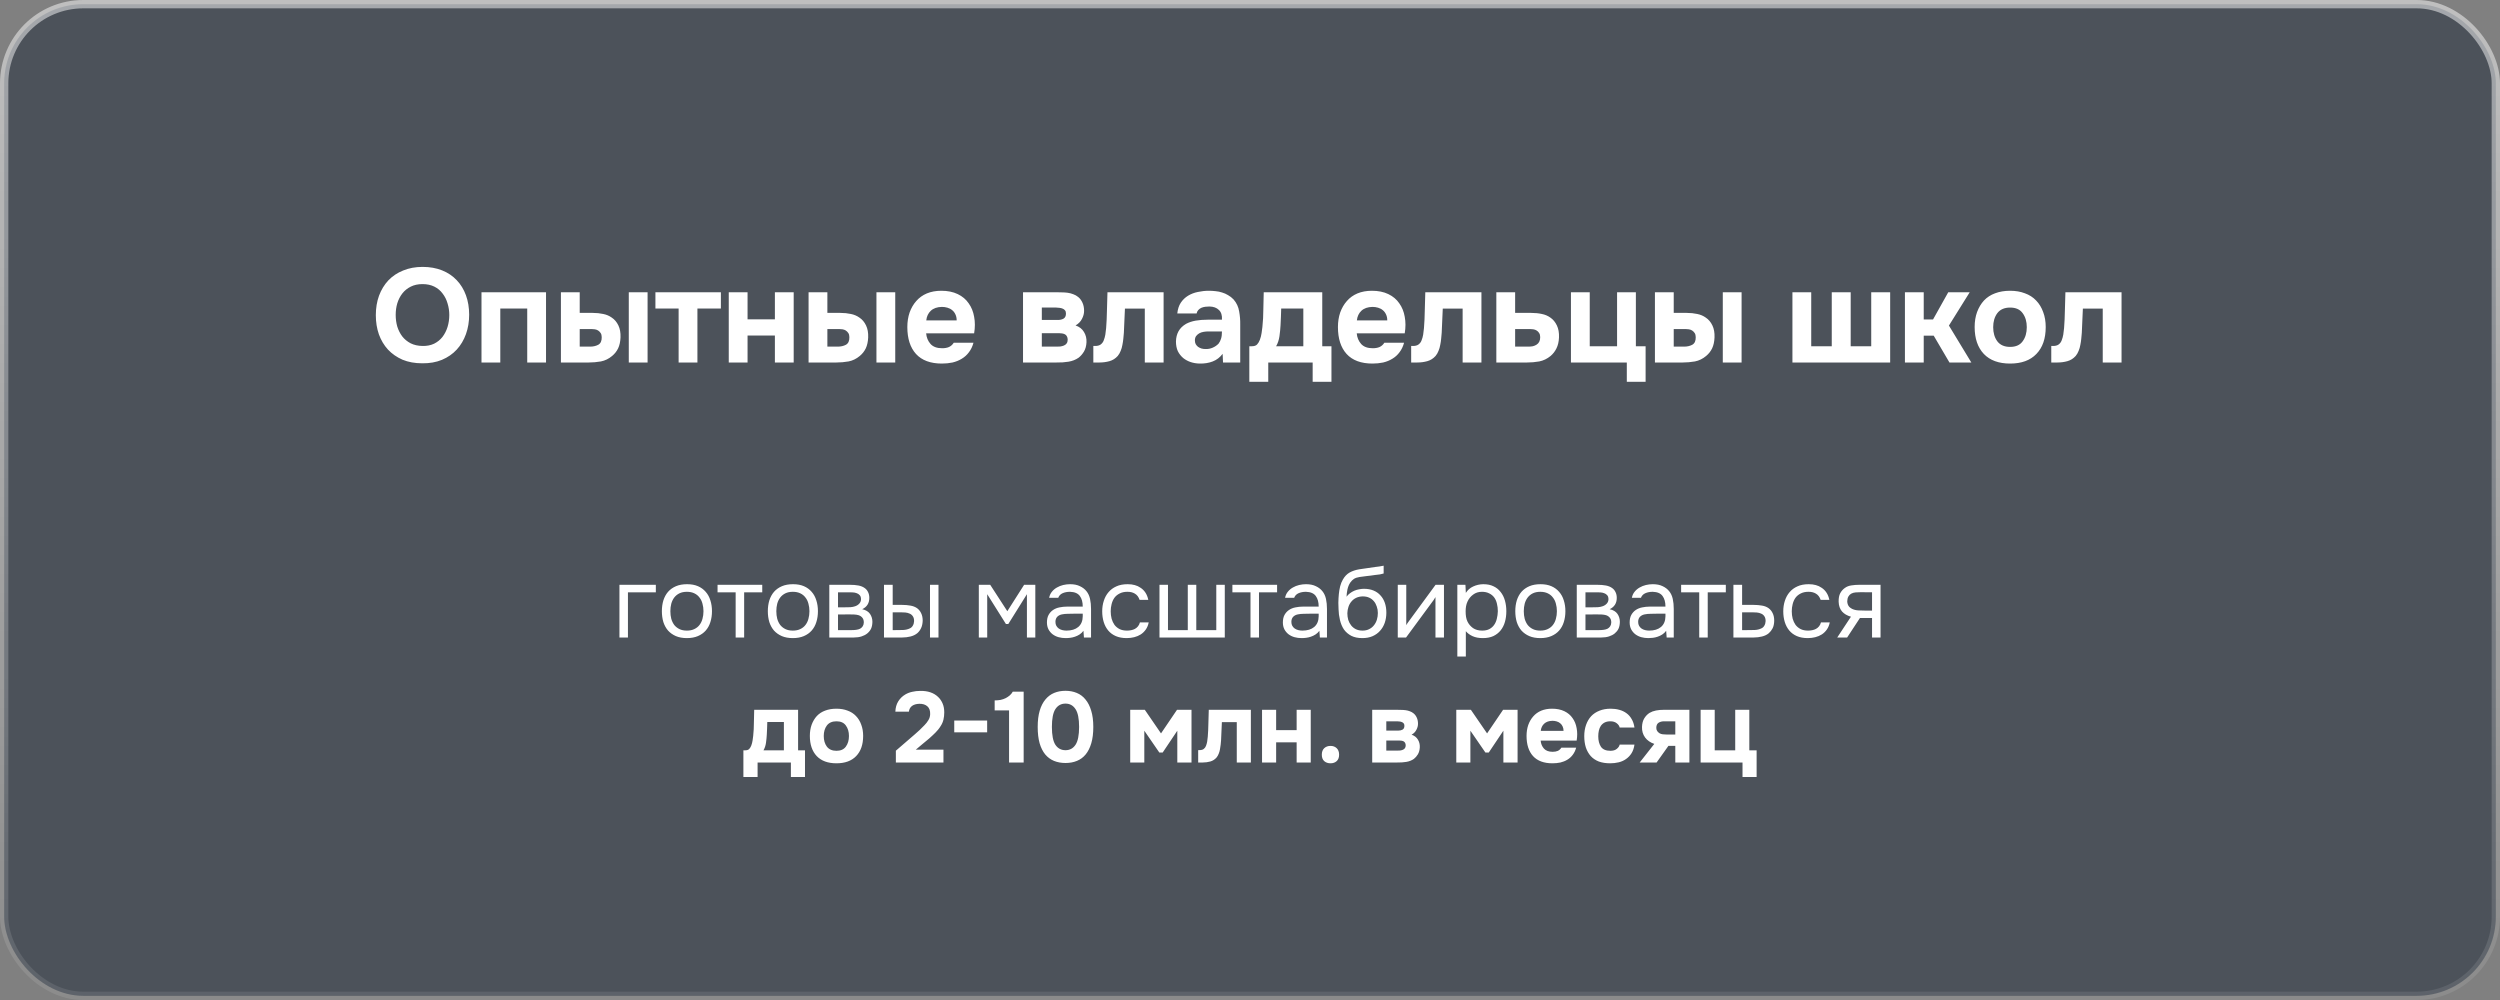 <?xml version="1.0" encoding="UTF-8"?> <svg xmlns="http://www.w3.org/2000/svg" width="300" height="120" viewBox="0 0 300 120" fill="none"><rect x="0" y="0" width="300" height="120" fill="#808080" stroke="none"/><g data-figma-bg-blur-radius="20"><rect x="0.5" y="0.5" width="299" height="119" rx="9.5" fill="#071326" fill-opacity="0.42"></rect><rect x="0.5" y="0.5" width="299" height="119" rx="9.5" stroke="url(#paint0_linear_11_295)"></rect><path d="M50.715 32.028C51.579 32.028 52.358 32.167 53.051 32.444C53.745 32.721 54.331 33.116 54.811 33.628C55.291 34.129 55.659 34.732 55.915 35.436C56.171 36.14 56.299 36.919 56.299 37.772C56.299 38.604 56.171 39.377 55.915 40.092C55.659 40.807 55.291 41.425 54.811 41.948C54.331 42.471 53.739 42.881 53.035 43.18C52.342 43.468 51.553 43.607 50.667 43.596C49.782 43.596 48.993 43.452 48.299 43.164C47.617 42.865 47.035 42.46 46.555 41.948C46.086 41.436 45.723 40.828 45.467 40.124C45.222 39.42 45.099 38.652 45.099 37.82C45.099 36.967 45.227 36.188 45.483 35.484C45.75 34.769 46.123 34.156 46.603 33.644C47.094 33.132 47.686 32.737 48.379 32.46C49.073 32.172 49.851 32.028 50.715 32.028ZM47.483 37.788C47.483 38.279 47.547 38.748 47.675 39.196C47.814 39.633 48.011 40.023 48.267 40.364C48.534 40.705 48.87 40.983 49.275 41.196C49.681 41.399 50.155 41.505 50.699 41.516C51.222 41.527 51.686 41.436 52.091 41.244C52.497 41.041 52.833 40.769 53.099 40.428C53.366 40.076 53.569 39.676 53.707 39.228C53.846 38.769 53.915 38.295 53.915 37.804C53.915 37.324 53.846 36.86 53.707 36.412C53.579 35.964 53.382 35.569 53.115 35.228C52.859 34.876 52.529 34.599 52.123 34.396C51.718 34.193 51.243 34.092 50.699 34.092C50.166 34.092 49.697 34.193 49.291 34.396C48.886 34.599 48.55 34.871 48.283 35.212C48.017 35.553 47.814 35.948 47.675 36.396C47.547 36.833 47.483 37.297 47.483 37.788ZM65.523 35.068V43.5H63.267V37.02H60.035V43.5H57.779V35.068H65.523ZM69.566 35.068V37.548H71.118C71.577 37.548 71.998 37.591 72.382 37.676C72.766 37.751 73.107 37.895 73.406 38.108C73.747 38.332 74.014 38.647 74.206 39.052C74.398 39.447 74.483 39.927 74.462 40.492C74.441 41.004 74.345 41.441 74.174 41.804C74.003 42.156 73.763 42.46 73.454 42.716C73.049 43.057 72.601 43.276 72.11 43.372C71.619 43.457 71.134 43.5 70.654 43.5H67.31V35.068H69.566ZM77.71 43.5H75.454V35.068H77.71V43.5ZM70.798 41.596C71.182 41.596 71.513 41.521 71.79 41.372C72.078 41.212 72.217 40.908 72.206 40.46C72.206 40.257 72.163 40.092 72.078 39.964C71.993 39.836 71.891 39.735 71.774 39.66C71.657 39.585 71.523 39.537 71.374 39.516C71.235 39.495 71.097 39.484 70.958 39.484H69.566V41.596H70.798ZM78.65 37.02V35.068H86.506V37.02H83.69V43.5H81.434V37.02H78.65ZM89.707 38.316H92.987V35.068H95.243V43.5H92.987V40.268H89.707V43.5H87.451V35.068H89.707V38.316ZM99.285 35.068V37.548H100.837C101.295 37.548 101.717 37.591 102.101 37.676C102.485 37.751 102.826 37.895 103.125 38.108C103.466 38.332 103.733 38.647 103.925 39.052C104.117 39.447 104.202 39.927 104.181 40.492C104.159 41.004 104.063 41.441 103.893 41.804C103.722 42.156 103.482 42.46 103.173 42.716C102.767 43.057 102.319 43.276 101.829 43.372C101.338 43.457 100.853 43.5 100.373 43.5H97.029V35.068H99.285ZM107.429 43.5H105.173V35.068H107.429V43.5ZM100.517 41.596C100.901 41.596 101.231 41.521 101.509 41.372C101.797 41.212 101.935 40.908 101.925 40.46C101.925 40.257 101.882 40.092 101.797 39.964C101.711 39.836 101.61 39.735 101.493 39.66C101.375 39.585 101.242 39.537 101.093 39.516C100.954 39.495 100.815 39.484 100.677 39.484H99.285V41.596H100.517ZM113.056 41.788C113.376 41.788 113.648 41.74 113.872 41.644C114.107 41.537 114.299 41.367 114.448 41.132H116.816C116.699 41.569 116.518 41.948 116.272 42.268C116.038 42.588 115.75 42.849 115.408 43.052C115.078 43.255 114.71 43.404 114.304 43.5C113.899 43.585 113.472 43.628 113.024 43.628C111.659 43.628 110.624 43.244 109.92 42.476C109.227 41.708 108.88 40.631 108.88 39.244C108.88 38.615 108.971 38.033 109.152 37.5C109.344 36.967 109.611 36.508 109.952 36.124C110.294 35.729 110.715 35.425 111.216 35.212C111.728 34.999 112.31 34.892 112.96 34.892C113.718 34.892 114.374 35.025 114.928 35.292C115.483 35.559 115.92 35.927 116.24 36.396C116.571 36.855 116.79 37.393 116.896 38.012C117.014 38.631 117.014 39.292 116.896 39.996H111.136C111.179 40.497 111.355 40.924 111.664 41.276C111.974 41.617 112.438 41.788 113.056 41.788ZM114.8 38.444C114.8 38.177 114.752 37.943 114.656 37.74C114.56 37.527 114.432 37.356 114.272 37.228C114.112 37.089 113.92 36.988 113.696 36.924C113.483 36.86 113.259 36.828 113.024 36.828C112.459 36.839 112.016 36.993 111.696 37.292C111.387 37.58 111.206 37.964 111.152 38.444H114.8ZM126.699 35.068C126.923 35.068 127.158 35.073 127.403 35.084C127.649 35.084 127.889 35.1 128.123 35.132C128.358 35.164 128.582 35.223 128.795 35.308C129.009 35.383 129.206 35.495 129.387 35.644C129.601 35.815 129.771 36.044 129.899 36.332C130.027 36.609 130.091 36.935 130.091 37.308C130.091 37.628 130.006 37.948 129.835 38.268C129.675 38.588 129.419 38.849 129.067 39.052C129.526 39.212 129.862 39.473 130.075 39.836C130.299 40.199 130.401 40.609 130.379 41.068C130.358 41.505 130.257 41.879 130.075 42.188C129.894 42.487 129.681 42.732 129.435 42.924C129.083 43.169 128.678 43.329 128.219 43.404C127.761 43.479 127.286 43.511 126.795 43.5H122.763V35.068H126.699ZM126.955 38.396C127.211 38.396 127.435 38.343 127.627 38.236C127.819 38.119 127.915 37.916 127.915 37.628C127.915 37.457 127.878 37.329 127.803 37.244C127.729 37.148 127.633 37.079 127.515 37.036C127.398 36.983 127.27 36.951 127.131 36.94C127.003 36.919 126.875 36.908 126.747 36.908H125.019V38.396H126.955ZM126.795 41.596C126.934 41.596 127.078 41.591 127.227 41.58C127.387 41.559 127.531 41.521 127.659 41.468C127.798 41.415 127.91 41.329 127.995 41.212C128.081 41.095 128.123 40.945 128.123 40.764C128.123 40.604 128.091 40.471 128.027 40.364C127.974 40.257 127.899 40.177 127.803 40.124C127.707 40.071 127.59 40.033 127.451 40.012C127.323 39.991 127.195 39.98 127.067 39.98H125.019V41.596H126.795ZM139.632 35.068V43.5H137.376V37.036H134.992C134.97 37.516 134.949 37.996 134.928 38.476C134.917 38.956 134.896 39.441 134.864 39.932C134.842 40.156 134.821 40.391 134.8 40.636C134.778 40.881 134.741 41.132 134.688 41.388C134.645 41.644 134.576 41.884 134.48 42.108C134.394 42.332 134.277 42.535 134.128 42.716C133.85 43.025 133.52 43.233 133.136 43.34C132.752 43.447 132.357 43.5 131.952 43.5H131.2V41.516H131.424C131.701 41.516 131.92 41.457 132.08 41.34C132.25 41.212 132.373 41.047 132.448 40.844C132.533 40.631 132.597 40.401 132.64 40.156C132.682 39.9 132.714 39.639 132.736 39.372C132.789 38.7 132.821 38.012 132.832 37.308C132.853 36.604 132.874 35.857 132.896 35.068H139.632ZM146.715 42.46C146.395 42.887 146.001 43.191 145.531 43.372C145.073 43.553 144.545 43.639 143.947 43.628C143.169 43.607 142.518 43.388 141.995 42.972C141.718 42.737 141.499 42.46 141.339 42.14C141.19 41.809 141.115 41.42 141.115 40.972C141.126 40.513 141.227 40.108 141.419 39.756C141.622 39.393 141.926 39.095 142.331 38.86C142.673 38.679 143.057 38.551 143.483 38.476C143.921 38.401 144.395 38.364 144.907 38.364H146.635C146.667 37.841 146.545 37.452 146.267 37.196C146.001 36.929 145.622 36.791 145.131 36.78C144.971 36.78 144.806 36.791 144.635 36.812C144.465 36.833 144.305 36.876 144.155 36.94C144.017 37.004 143.894 37.095 143.787 37.212C143.691 37.319 143.627 37.452 143.595 37.612H141.275C141.329 37.1 141.467 36.673 141.691 36.332C141.926 35.98 142.219 35.697 142.571 35.484C142.923 35.271 143.313 35.121 143.739 35.036C144.177 34.94 144.625 34.892 145.083 34.892C145.339 34.892 145.601 34.908 145.867 34.94C146.134 34.961 146.395 35.015 146.651 35.1C146.907 35.175 147.147 35.281 147.371 35.42C147.606 35.548 147.825 35.719 148.027 35.932C148.39 36.348 148.614 36.828 148.699 37.372C148.795 37.905 148.838 38.428 148.827 38.94V43.5H146.763L146.715 42.46ZM146.635 39.772H144.987C144.827 39.772 144.646 39.788 144.443 39.82C144.241 39.852 144.065 39.911 143.915 39.996C143.766 40.081 143.638 40.193 143.531 40.332C143.435 40.471 143.387 40.641 143.387 40.844C143.387 41.015 143.419 41.164 143.483 41.292C143.558 41.42 143.649 41.527 143.755 41.612C143.873 41.697 144.011 41.767 144.171 41.82C144.331 41.863 144.491 41.884 144.651 41.884C144.961 41.895 145.249 41.841 145.515 41.724C145.793 41.607 146.033 41.441 146.235 41.228C146.363 41.057 146.459 40.865 146.523 40.652C146.598 40.428 146.635 40.135 146.635 39.772ZM158.671 35.068V41.548H159.775V45.82H157.519V43.5H152.191V45.82H149.919V41.548H150.239C150.506 41.548 150.709 41.479 150.847 41.34C150.986 41.191 151.098 41.004 151.183 40.78C151.279 40.524 151.349 40.252 151.391 39.964C151.434 39.676 151.466 39.436 151.487 39.244C151.562 38.529 151.599 37.836 151.599 37.164C151.61 36.481 151.626 35.783 151.647 35.068H158.671ZM156.399 41.548V37.02H153.743C153.743 37.351 153.733 37.687 153.711 38.028C153.701 38.369 153.685 38.711 153.663 39.052C153.642 39.457 153.599 39.889 153.535 40.348C153.471 40.796 153.338 41.196 153.135 41.548H156.399ZM164.728 41.788C165.048 41.788 165.32 41.74 165.544 41.644C165.779 41.537 165.971 41.367 166.12 41.132H168.488C168.371 41.569 168.19 41.948 167.944 42.268C167.71 42.588 167.422 42.849 167.08 43.052C166.75 43.255 166.382 43.404 165.976 43.5C165.571 43.585 165.144 43.628 164.696 43.628C163.331 43.628 162.296 43.244 161.592 42.476C160.899 41.708 160.552 40.631 160.552 39.244C160.552 38.615 160.643 38.033 160.824 37.5C161.016 36.967 161.283 36.508 161.624 36.124C161.966 35.729 162.387 35.425 162.888 35.212C163.4 34.999 163.982 34.892 164.632 34.892C165.39 34.892 166.046 35.025 166.6 35.292C167.155 35.559 167.592 35.927 167.912 36.396C168.243 36.855 168.462 37.393 168.568 38.012C168.686 38.631 168.686 39.292 168.568 39.996H162.808C162.851 40.497 163.027 40.924 163.336 41.276C163.646 41.617 164.11 41.788 164.728 41.788ZM166.472 38.444C166.472 38.177 166.424 37.943 166.328 37.74C166.232 37.527 166.104 37.356 165.944 37.228C165.784 37.089 165.592 36.988 165.368 36.924C165.155 36.86 164.931 36.828 164.696 36.828C164.131 36.839 163.688 36.993 163.368 37.292C163.059 37.58 162.878 37.964 162.824 38.444H166.472ZM177.772 35.068V43.5H175.516V37.036H173.132C173.111 37.516 173.09 37.996 173.068 38.476C173.058 38.956 173.036 39.441 173.004 39.932C172.983 40.156 172.962 40.391 172.94 40.636C172.919 40.881 172.882 41.132 172.828 41.388C172.786 41.644 172.716 41.884 172.62 42.108C172.535 42.332 172.418 42.535 172.268 42.716C171.991 43.025 171.66 43.233 171.276 43.34C170.892 43.447 170.498 43.5 170.092 43.5H169.34V41.516H169.564C169.842 41.516 170.06 41.457 170.22 41.34C170.391 41.212 170.514 41.047 170.588 40.844C170.674 40.631 170.738 40.401 170.78 40.156C170.823 39.9 170.855 39.639 170.876 39.372C170.93 38.7 170.962 38.012 170.972 37.308C170.994 36.604 171.015 35.857 171.036 35.068H177.772ZM181.816 35.068V37.548H183.736C184.205 37.548 184.632 37.591 185.016 37.676C185.4 37.751 185.741 37.895 186.04 38.108C186.371 38.332 186.632 38.647 186.824 39.052C187.016 39.447 187.101 39.927 187.08 40.492C187.059 41.004 186.957 41.441 186.776 41.804C186.605 42.156 186.371 42.46 186.072 42.716C185.656 43.057 185.203 43.276 184.712 43.372C184.232 43.457 183.747 43.5 183.256 43.5H179.56V35.068H181.816ZM183.4 41.596C183.592 41.596 183.773 41.58 183.944 41.548C184.115 41.505 184.264 41.441 184.392 41.356C184.531 41.271 184.637 41.153 184.712 41.004C184.787 40.855 184.824 40.673 184.824 40.46C184.824 40.257 184.781 40.092 184.696 39.964C184.621 39.836 184.52 39.735 184.392 39.66C184.275 39.585 184.141 39.537 183.992 39.516C183.853 39.495 183.715 39.484 183.576 39.484H181.816V41.596H183.4ZM188.513 43.5V35.068H190.769V41.548H194.049V35.068H196.305V41.548H197.473V45.82H195.217V43.5H188.513ZM200.847 35.068V37.548H202.399C202.858 37.548 203.279 37.591 203.663 37.676C204.047 37.751 204.389 37.895 204.687 38.108C205.029 38.332 205.295 38.647 205.487 39.052C205.679 39.447 205.765 39.927 205.743 40.492C205.722 41.004 205.626 41.441 205.455 41.804C205.285 42.156 205.045 42.46 204.735 42.716C204.33 43.057 203.882 43.276 203.391 43.372C202.901 43.457 202.415 43.5 201.935 43.5H198.591V35.068H200.847ZM208.991 43.5H206.735V35.068H208.991V43.5ZM202.079 41.596C202.463 41.596 202.794 41.521 203.071 41.372C203.359 41.212 203.498 40.908 203.487 40.46C203.487 40.257 203.445 40.092 203.359 39.964C203.274 39.836 203.173 39.735 203.055 39.66C202.938 39.585 202.805 39.537 202.655 39.516C202.517 39.495 202.378 39.484 202.239 39.484H200.847V41.596H202.079ZM215.091 43.5V35.068H217.347V41.548H219.811V35.068H222.083V41.548H224.547V35.068H226.819V43.5H215.091ZM230.847 40.284V43.5H228.591V35.068H230.847V38.332H231.967L233.791 35.068H236.367L233.871 39.068L236.559 43.5H233.935L232.047 40.284H230.847ZM241.214 43.628C239.849 43.628 238.798 43.244 238.062 42.476C237.326 41.697 236.958 40.62 236.958 39.244C236.958 38.583 237.054 37.985 237.246 37.452C237.449 36.908 237.726 36.444 238.078 36.06C238.441 35.676 238.884 35.388 239.406 35.196C239.94 34.993 240.542 34.892 241.214 34.892C241.876 34.892 242.468 34.993 242.99 35.196C243.524 35.388 243.972 35.676 244.334 36.06C244.708 36.444 244.99 36.908 245.182 37.452C245.385 37.985 245.486 38.583 245.486 39.244C245.486 40.631 245.113 41.708 244.366 42.476C243.63 43.244 242.58 43.628 241.214 43.628ZM241.214 36.908C240.532 36.908 240.02 37.132 239.678 37.58C239.348 38.028 239.182 38.588 239.182 39.26C239.182 39.943 239.348 40.508 239.678 40.956C240.02 41.404 240.532 41.628 241.214 41.628C241.897 41.628 242.398 41.404 242.718 40.956C243.049 40.508 243.214 39.943 243.214 39.26C243.214 38.588 243.049 38.028 242.718 37.58C242.398 37.132 241.897 36.908 241.214 36.908ZM254.585 35.068V43.5H252.329V37.036H249.945C249.924 37.516 249.902 37.996 249.881 38.476C249.87 38.956 249.849 39.441 249.817 39.932C249.796 40.156 249.774 40.391 249.753 40.636C249.732 40.881 249.694 41.132 249.641 41.388C249.598 41.644 249.529 41.884 249.433 42.108C249.348 42.332 249.23 42.535 249.081 42.716C248.804 43.025 248.473 43.233 248.089 43.34C247.705 43.447 247.31 43.5 246.905 43.5H246.153V41.516H246.377C246.654 41.516 246.873 41.457 247.033 41.34C247.204 41.212 247.326 41.047 247.401 40.844C247.486 40.631 247.55 40.401 247.593 40.156C247.636 39.9 247.668 39.639 247.689 39.372C247.742 38.7 247.774 38.012 247.785 37.308C247.806 36.604 247.828 35.857 247.849 35.068H254.585Z" fill="white"></path><path d="M74.333 76.5V70.176H78.701V71.076H75.353V76.5H74.333ZM82.449 70.104C82.953 70.104 83.389 70.184 83.757 70.344C84.125 70.504 84.433 70.728 84.681 71.016C84.937 71.304 85.125 71.648 85.245 72.048C85.373 72.44 85.437 72.872 85.437 73.344C85.437 73.816 85.373 74.252 85.245 74.652C85.125 75.044 84.937 75.384 84.681 75.672C84.433 75.952 84.121 76.172 83.745 76.332C83.369 76.492 82.929 76.572 82.425 76.572C81.921 76.572 81.481 76.492 81.105 76.332C80.737 76.172 80.425 75.952 80.169 75.672C79.921 75.384 79.733 75.044 79.605 74.652C79.485 74.252 79.425 73.816 79.425 73.344C79.425 72.872 79.485 72.44 79.605 72.048C79.733 71.648 79.921 71.304 80.169 71.016C80.425 70.728 80.741 70.504 81.117 70.344C81.493 70.184 81.937 70.104 82.449 70.104ZM82.425 75.672C82.769 75.672 83.065 75.612 83.313 75.492C83.569 75.372 83.777 75.208 83.937 75C84.105 74.784 84.225 74.536 84.297 74.256C84.377 73.976 84.417 73.672 84.417 73.344C84.417 73.024 84.377 72.724 84.297 72.444C84.225 72.156 84.105 71.908 83.937 71.7C83.777 71.484 83.569 71.316 83.313 71.196C83.065 71.076 82.769 71.016 82.425 71.016C82.081 71.016 81.785 71.076 81.537 71.196C81.289 71.316 81.081 71.484 80.913 71.7C80.753 71.908 80.633 72.156 80.553 72.444C80.481 72.724 80.445 73.024 80.445 73.344C80.445 73.672 80.481 73.976 80.553 74.256C80.633 74.536 80.753 74.784 80.913 75C81.081 75.208 81.289 75.372 81.537 75.492C81.785 75.612 82.081 75.672 82.425 75.672ZM91.47 70.176V71.076H89.298V76.5H88.278V71.076H86.106V70.176H91.47ZM95.164 70.104C95.668 70.104 96.104 70.184 96.472 70.344C96.84 70.504 97.148 70.728 97.396 71.016C97.652 71.304 97.84 71.648 97.96 72.048C98.088 72.44 98.152 72.872 98.152 73.344C98.152 73.816 98.088 74.252 97.96 74.652C97.84 75.044 97.652 75.384 97.396 75.672C97.148 75.952 96.836 76.172 96.46 76.332C96.084 76.492 95.644 76.572 95.14 76.572C94.636 76.572 94.196 76.492 93.82 76.332C93.452 76.172 93.14 75.952 92.884 75.672C92.636 75.384 92.448 75.044 92.32 74.652C92.2 74.252 92.14 73.816 92.14 73.344C92.14 72.872 92.2 72.44 92.32 72.048C92.448 71.648 92.636 71.304 92.884 71.016C93.14 70.728 93.456 70.504 93.832 70.344C94.208 70.184 94.652 70.104 95.164 70.104ZM95.14 75.672C95.484 75.672 95.78 75.612 96.028 75.492C96.284 75.372 96.492 75.208 96.652 75C96.82 74.784 96.94 74.536 97.012 74.256C97.092 73.976 97.132 73.672 97.132 73.344C97.132 73.024 97.092 72.724 97.012 72.444C96.94 72.156 96.82 71.908 96.652 71.7C96.492 71.484 96.284 71.316 96.028 71.196C95.78 71.076 95.484 71.016 95.14 71.016C94.796 71.016 94.5 71.076 94.252 71.196C94.004 71.316 93.796 71.484 93.628 71.7C93.468 71.908 93.348 72.156 93.268 72.444C93.196 72.724 93.16 73.024 93.16 73.344C93.16 73.672 93.196 73.976 93.268 74.256C93.348 74.536 93.468 74.784 93.628 75C93.796 75.208 94.004 75.372 94.252 75.492C94.5 75.612 94.796 75.672 95.14 75.672ZM99.517 70.176H101.965C102.373 70.176 102.721 70.204 103.009 70.26C103.305 70.316 103.553 70.416 103.753 70.56C103.929 70.68 104.065 70.84 104.161 71.04C104.265 71.24 104.317 71.476 104.317 71.748C104.317 72.38 104.033 72.832 103.465 73.104C103.897 73.2 104.209 73.388 104.401 73.668C104.593 73.948 104.689 74.268 104.689 74.628C104.681 74.964 104.625 75.24 104.521 75.456C104.417 75.664 104.269 75.848 104.077 76.008C103.893 76.16 103.665 76.28 103.393 76.368C103.121 76.456 102.813 76.5 102.469 76.5H99.517V70.176ZM100.561 71.076V72.876H101.437C101.637 72.876 101.841 72.872 102.049 72.864C102.257 72.848 102.441 72.812 102.601 72.756C102.801 72.692 102.969 72.588 103.105 72.444C103.241 72.3 103.313 72.128 103.321 71.928C103.321 71.696 103.269 71.528 103.165 71.424C103.069 71.312 102.949 71.232 102.805 71.184C102.661 71.128 102.505 71.096 102.337 71.088C102.169 71.08 102.013 71.076 101.869 71.076H100.561ZM100.561 75.612H102.229C102.413 75.612 102.589 75.6 102.757 75.576C102.933 75.552 103.085 75.508 103.213 75.444C103.341 75.372 103.445 75.276 103.525 75.156C103.605 75.036 103.649 74.884 103.657 74.7C103.657 74.46 103.601 74.272 103.489 74.136C103.377 73.992 103.225 73.888 103.033 73.824C102.873 73.776 102.693 73.748 102.493 73.74C102.293 73.732 102.085 73.728 101.869 73.728L100.561 73.74V75.612ZM106.079 70.176H107.123V72.588H108.263C108.623 72.588 108.951 72.616 109.247 72.672C109.551 72.72 109.819 72.824 110.051 72.984C110.267 73.144 110.431 73.348 110.543 73.596C110.663 73.836 110.723 74.136 110.723 74.496C110.707 74.856 110.639 75.156 110.519 75.396C110.407 75.628 110.259 75.824 110.075 75.984C109.851 76.168 109.579 76.3 109.259 76.38C108.939 76.46 108.611 76.5 108.275 76.5H106.079V70.176ZM111.599 76.5V70.176H112.619V76.5H111.599ZM107.459 75.612C107.763 75.612 108.067 75.608 108.371 75.6C108.683 75.584 108.951 75.52 109.175 75.408C109.327 75.344 109.447 75.236 109.535 75.084C109.631 74.924 109.683 74.74 109.691 74.532C109.691 74.284 109.639 74.088 109.535 73.944C109.439 73.8 109.311 73.696 109.151 73.632C108.999 73.56 108.827 73.516 108.635 73.5C108.443 73.484 108.255 73.476 108.071 73.476H107.123V75.612H107.459ZM117.458 70.176H118.826L120.878 73.344L122.894 70.176H124.238V76.5H123.23V71.304L120.998 74.88H120.71L118.466 71.304V76.5H117.458V70.176ZM130.013 75.696C129.877 75.88 129.721 76.028 129.545 76.14C129.369 76.252 129.185 76.34 128.993 76.404C128.809 76.468 128.621 76.512 128.429 76.536C128.245 76.56 128.061 76.572 127.877 76.572C127.581 76.572 127.301 76.536 127.037 76.464C126.773 76.392 126.533 76.276 126.317 76.116C126.109 75.956 125.941 75.756 125.813 75.516C125.693 75.276 125.633 75.004 125.633 74.7C125.633 74.34 125.697 74.04 125.825 73.8C125.961 73.552 126.141 73.352 126.365 73.2C126.589 73.048 126.845 72.944 127.133 72.888C127.429 72.824 127.741 72.792 128.069 72.792H129.929C129.929 72.256 129.813 71.832 129.581 71.52C129.349 71.2 128.957 71.032 128.405 71.016C128.069 71.016 127.773 71.072 127.517 71.184C127.261 71.296 127.085 71.48 126.989 71.736H125.897C125.953 71.448 126.065 71.204 126.233 71.004C126.401 70.796 126.601 70.628 126.833 70.5C127.065 70.364 127.317 70.264 127.589 70.2C127.861 70.136 128.133 70.104 128.405 70.104C128.877 70.104 129.273 70.184 129.593 70.344C129.921 70.496 130.185 70.7 130.385 70.956C130.585 71.204 130.725 71.508 130.805 71.868C130.885 72.228 130.925 72.632 130.925 73.08V76.5H130.073L130.013 75.696ZM128.813 73.644C128.621 73.644 128.397 73.648 128.141 73.656C127.893 73.656 127.653 73.68 127.421 73.728C127.189 73.776 127.001 73.876 126.857 74.028C126.721 74.18 126.653 74.38 126.653 74.628C126.653 74.812 126.689 74.968 126.761 75.096C126.833 75.224 126.929 75.332 127.049 75.42C127.177 75.508 127.321 75.572 127.481 75.612C127.641 75.652 127.805 75.672 127.973 75.672C128.573 75.672 129.045 75.528 129.389 75.24C129.741 74.944 129.921 74.516 129.929 73.956V73.644H128.813ZM135.205 76.572C134.701 76.572 134.265 76.492 133.897 76.332C133.529 76.172 133.225 75.948 132.985 75.66C132.745 75.372 132.565 75.032 132.445 74.64C132.325 74.248 132.265 73.82 132.265 73.356C132.265 72.908 132.329 72.488 132.457 72.096C132.585 71.696 132.773 71.352 133.021 71.064C133.269 70.768 133.581 70.536 133.957 70.368C134.333 70.192 134.789 70.104 135.325 70.104C135.645 70.104 135.929 70.14 136.177 70.212C136.425 70.276 136.657 70.384 136.873 70.536C137.097 70.68 137.289 70.872 137.449 71.112C137.609 71.352 137.725 71.644 137.797 71.988H136.753C136.633 71.636 136.441 71.384 136.177 71.232C135.921 71.08 135.617 71.008 135.265 71.016C134.921 71.016 134.617 71.084 134.353 71.22C134.097 71.348 133.889 71.52 133.729 71.736C133.577 71.952 133.465 72.204 133.393 72.492C133.321 72.772 133.285 73.06 133.285 73.356C133.285 73.668 133.321 73.964 133.393 74.244C133.473 74.524 133.589 74.772 133.741 74.988C133.901 75.196 134.105 75.364 134.353 75.492C134.601 75.612 134.897 75.672 135.241 75.672C135.409 75.672 135.573 75.656 135.733 75.624C135.901 75.592 136.053 75.54 136.189 75.468C136.333 75.388 136.457 75.284 136.561 75.156C136.665 75.028 136.741 74.872 136.789 74.688H137.845C137.781 75.016 137.665 75.3 137.497 75.54C137.337 75.772 137.137 75.968 136.897 76.128C136.657 76.28 136.393 76.392 136.105 76.464C135.817 76.536 135.517 76.572 135.205 76.572ZM139.138 70.176H140.158V75.612H142.534V70.176H143.554V75.612H145.954V70.176H146.974V76.5H139.138V70.176ZM153.251 70.176V71.076H151.079V76.5H150.059V71.076H147.887V70.176H153.251ZM158.325 75.696C158.189 75.88 158.033 76.028 157.857 76.14C157.681 76.252 157.497 76.34 157.305 76.404C157.121 76.468 156.933 76.512 156.741 76.536C156.557 76.56 156.373 76.572 156.189 76.572C155.893 76.572 155.613 76.536 155.349 76.464C155.085 76.392 154.845 76.276 154.629 76.116C154.421 75.956 154.253 75.756 154.125 75.516C154.005 75.276 153.945 75.004 153.945 74.7C153.945 74.34 154.009 74.04 154.137 73.8C154.273 73.552 154.453 73.352 154.677 73.2C154.901 73.048 155.157 72.944 155.445 72.888C155.741 72.824 156.053 72.792 156.381 72.792H158.241C158.241 72.256 158.125 71.832 157.893 71.52C157.661 71.2 157.269 71.032 156.717 71.016C156.381 71.016 156.085 71.072 155.829 71.184C155.573 71.296 155.397 71.48 155.301 71.736H154.209C154.265 71.448 154.377 71.204 154.545 71.004C154.713 70.796 154.913 70.628 155.145 70.5C155.377 70.364 155.629 70.264 155.901 70.2C156.173 70.136 156.445 70.104 156.717 70.104C157.189 70.104 157.585 70.184 157.905 70.344C158.233 70.496 158.497 70.7 158.697 70.956C158.897 71.204 159.037 71.508 159.117 71.868C159.197 72.228 159.237 72.632 159.237 73.08V76.5H158.385L158.325 75.696ZM157.125 73.644C156.933 73.644 156.709 73.648 156.453 73.656C156.205 73.656 155.965 73.68 155.733 73.728C155.501 73.776 155.313 73.876 155.169 74.028C155.033 74.18 154.965 74.38 154.965 74.628C154.965 74.812 155.001 74.968 155.073 75.096C155.145 75.224 155.241 75.332 155.361 75.42C155.489 75.508 155.633 75.572 155.793 75.612C155.953 75.652 156.117 75.672 156.285 75.672C156.885 75.672 157.357 75.528 157.701 75.24C158.053 74.944 158.233 74.516 158.241 73.956V73.644H157.125ZM161.586 71.604C161.706 71.436 161.846 71.296 162.006 71.184C162.166 71.064 162.338 70.964 162.522 70.884C162.714 70.804 162.906 70.748 163.098 70.716C163.298 70.676 163.49 70.656 163.674 70.656C164.106 70.656 164.486 70.724 164.814 70.86C165.15 70.996 165.43 71.192 165.654 71.448C165.886 71.696 166.062 71.996 166.182 72.348C166.302 72.7 166.362 73.092 166.362 73.524C166.362 73.956 166.298 74.36 166.17 74.736C166.042 75.104 165.854 75.424 165.606 75.696C165.366 75.968 165.066 76.184 164.706 76.344C164.354 76.496 163.946 76.572 163.482 76.572C162.954 76.572 162.51 76.48 162.15 76.296C161.79 76.104 161.498 75.852 161.274 75.54C161.058 75.22 160.898 74.84 160.794 74.4C160.69 73.96 160.634 73.528 160.626 73.104C160.61 72.976 160.602 72.72 160.602 72.336C160.61 71.944 160.63 71.592 160.662 71.28C160.694 70.96 160.746 70.652 160.818 70.356C160.898 70.052 161.006 69.784 161.142 69.552C161.358 69.168 161.63 68.884 161.958 68.7C162.294 68.516 162.678 68.388 163.11 68.316C163.246 68.292 163.55 68.248 164.022 68.184C164.502 68.112 164.83 68.064 165.006 68.04C165.158 68.024 165.322 68.004 165.498 67.98C165.682 67.948 165.862 67.916 166.038 67.884V68.82C165.918 68.86 165.77 68.896 165.594 68.928C165.418 68.952 165.218 68.976 164.994 69C164.834 69.024 164.666 69.048 164.49 69.072C164.322 69.088 164.146 69.108 163.962 69.132C163.786 69.148 163.514 69.184 163.146 69.24C162.874 69.28 162.65 69.356 162.474 69.468C162.306 69.58 162.158 69.728 162.03 69.912C161.878 70.136 161.766 70.408 161.694 70.728C161.63 71.04 161.594 71.332 161.586 71.604ZM163.506 75.672C163.802 75.672 164.062 75.616 164.286 75.504C164.518 75.392 164.71 75.24 164.862 75.048C165.022 74.856 165.142 74.632 165.222 74.376C165.302 74.12 165.342 73.848 165.342 73.56C165.342 73.28 165.298 73.02 165.21 72.78C165.13 72.532 165.014 72.32 164.862 72.144C164.71 71.96 164.526 71.82 164.31 71.724C164.094 71.62 163.83 71.568 163.518 71.568C163.23 71.576 162.974 71.632 162.75 71.736C162.526 71.84 162.334 71.988 162.174 72.18C162.014 72.364 161.894 72.58 161.814 72.828C161.734 73.068 161.69 73.32 161.682 73.584C161.682 73.864 161.718 74.132 161.79 74.388C161.87 74.636 161.986 74.856 162.138 75.048C162.29 75.24 162.478 75.392 162.702 75.504C162.934 75.616 163.202 75.672 163.506 75.672ZM168.728 76.5H167.732V70.176H168.752V75.024C168.808 74.912 168.884 74.792 168.98 74.664C169.076 74.528 169.152 74.424 169.208 74.352L172.268 70.176H173.276V76.5H172.256V71.652C172.192 71.772 172.12 71.888 172.04 72C171.968 72.104 171.9 72.196 171.836 72.276L168.728 76.5ZM175.9 78.78H174.88V70.176H175.852L175.9 71.148C176.116 70.804 176.408 70.548 176.776 70.38C177.152 70.204 177.556 70.112 177.988 70.104C178.476 70.104 178.888 70.188 179.224 70.356C179.568 70.516 179.852 70.744 180.076 71.04C180.308 71.328 180.48 71.672 180.592 72.072C180.704 72.464 180.76 72.888 180.76 73.344C180.76 73.808 180.704 74.236 180.592 74.628C180.48 75.02 180.308 75.36 180.076 75.648C179.844 75.936 179.552 76.164 179.2 76.332C178.848 76.492 178.428 76.572 177.94 76.572C177.46 76.572 177.052 76.496 176.716 76.344C176.38 76.192 176.108 75.992 175.9 75.744V78.78ZM177.856 75.672C178.2 75.672 178.488 75.612 178.72 75.492C178.96 75.364 179.152 75.196 179.296 74.988C179.448 74.772 179.556 74.524 179.62 74.244C179.692 73.964 179.732 73.664 179.74 73.344C179.74 73.024 179.704 72.724 179.632 72.444C179.568 72.156 179.46 71.908 179.308 71.7C179.156 71.492 178.956 71.328 178.708 71.208C178.468 71.08 178.176 71.016 177.832 71.016C177.424 71.016 177.072 71.128 176.776 71.352C176.48 71.568 176.256 71.844 176.104 72.18C176.016 72.364 175.956 72.556 175.924 72.756C175.892 72.948 175.876 73.148 175.876 73.356C175.876 73.596 175.892 73.82 175.924 74.028C175.956 74.228 176.016 74.42 176.104 74.604C176.256 74.908 176.476 75.164 176.764 75.372C177.06 75.572 177.424 75.672 177.856 75.672ZM184.859 70.104C185.363 70.104 185.799 70.184 186.167 70.344C186.535 70.504 186.843 70.728 187.091 71.016C187.347 71.304 187.535 71.648 187.655 72.048C187.783 72.44 187.847 72.872 187.847 73.344C187.847 73.816 187.783 74.252 187.655 74.652C187.535 75.044 187.347 75.384 187.091 75.672C186.843 75.952 186.531 76.172 186.155 76.332C185.779 76.492 185.339 76.572 184.835 76.572C184.331 76.572 183.891 76.492 183.515 76.332C183.147 76.172 182.835 75.952 182.579 75.672C182.331 75.384 182.143 75.044 182.015 74.652C181.895 74.252 181.835 73.816 181.835 73.344C181.835 72.872 181.895 72.44 182.015 72.048C182.143 71.648 182.331 71.304 182.579 71.016C182.835 70.728 183.151 70.504 183.527 70.344C183.903 70.184 184.347 70.104 184.859 70.104ZM184.835 75.672C185.179 75.672 185.475 75.612 185.723 75.492C185.979 75.372 186.187 75.208 186.347 75C186.515 74.784 186.635 74.536 186.707 74.256C186.787 73.976 186.827 73.672 186.827 73.344C186.827 73.024 186.787 72.724 186.707 72.444C186.635 72.156 186.515 71.908 186.347 71.7C186.187 71.484 185.979 71.316 185.723 71.196C185.475 71.076 185.179 71.016 184.835 71.016C184.491 71.016 184.195 71.076 183.947 71.196C183.699 71.316 183.491 71.484 183.323 71.7C183.163 71.908 183.043 72.156 182.963 72.444C182.891 72.724 182.855 73.024 182.855 73.344C182.855 73.672 182.891 73.976 182.963 74.256C183.043 74.536 183.163 74.784 183.323 75C183.491 75.208 183.699 75.372 183.947 75.492C184.195 75.612 184.491 75.672 184.835 75.672ZM189.212 70.176H191.66C192.068 70.176 192.416 70.204 192.704 70.26C193 70.316 193.248 70.416 193.448 70.56C193.624 70.68 193.76 70.84 193.856 71.04C193.96 71.24 194.012 71.476 194.012 71.748C194.012 72.38 193.728 72.832 193.16 73.104C193.592 73.2 193.904 73.388 194.096 73.668C194.288 73.948 194.384 74.268 194.384 74.628C194.376 74.964 194.32 75.24 194.216 75.456C194.112 75.664 193.964 75.848 193.772 76.008C193.588 76.16 193.36 76.28 193.088 76.368C192.816 76.456 192.508 76.5 192.164 76.5H189.212V70.176ZM190.256 71.076V72.876H191.132C191.332 72.876 191.536 72.872 191.744 72.864C191.952 72.848 192.136 72.812 192.296 72.756C192.496 72.692 192.664 72.588 192.8 72.444C192.936 72.3 193.008 72.128 193.016 71.928C193.016 71.696 192.964 71.528 192.86 71.424C192.764 71.312 192.644 71.232 192.5 71.184C192.356 71.128 192.2 71.096 192.032 71.088C191.864 71.08 191.708 71.076 191.564 71.076H190.256ZM190.256 75.612H191.924C192.108 75.612 192.284 75.6 192.452 75.576C192.628 75.552 192.78 75.508 192.908 75.444C193.036 75.372 193.14 75.276 193.22 75.156C193.3 75.036 193.344 74.884 193.352 74.7C193.352 74.46 193.296 74.272 193.184 74.136C193.072 73.992 192.92 73.888 192.728 73.824C192.568 73.776 192.388 73.748 192.188 73.74C191.988 73.732 191.78 73.728 191.564 73.728L190.256 73.74V75.612ZM199.939 75.696C199.803 75.88 199.647 76.028 199.471 76.14C199.295 76.252 199.111 76.34 198.919 76.404C198.735 76.468 198.547 76.512 198.355 76.536C198.171 76.56 197.987 76.572 197.803 76.572C197.507 76.572 197.227 76.536 196.963 76.464C196.699 76.392 196.459 76.276 196.243 76.116C196.035 75.956 195.867 75.756 195.739 75.516C195.619 75.276 195.559 75.004 195.559 74.7C195.559 74.34 195.623 74.04 195.751 73.8C195.887 73.552 196.067 73.352 196.291 73.2C196.515 73.048 196.771 72.944 197.059 72.888C197.355 72.824 197.667 72.792 197.995 72.792H199.855C199.855 72.256 199.739 71.832 199.507 71.52C199.275 71.2 198.883 71.032 198.331 71.016C197.995 71.016 197.699 71.072 197.443 71.184C197.187 71.296 197.011 71.48 196.915 71.736H195.823C195.879 71.448 195.991 71.204 196.159 71.004C196.327 70.796 196.527 70.628 196.759 70.5C196.991 70.364 197.243 70.264 197.515 70.2C197.787 70.136 198.059 70.104 198.331 70.104C198.803 70.104 199.199 70.184 199.519 70.344C199.847 70.496 200.111 70.7 200.311 70.956C200.511 71.204 200.651 71.508 200.731 71.868C200.811 72.228 200.851 72.632 200.851 73.08V76.5H199.999L199.939 75.696ZM198.739 73.644C198.547 73.644 198.323 73.648 198.067 73.656C197.819 73.656 197.579 73.68 197.347 73.728C197.115 73.776 196.927 73.876 196.783 74.028C196.647 74.18 196.579 74.38 196.579 74.628C196.579 74.812 196.615 74.968 196.687 75.096C196.759 75.224 196.855 75.332 196.975 75.42C197.103 75.508 197.247 75.572 197.407 75.612C197.567 75.652 197.731 75.672 197.899 75.672C198.499 75.672 198.971 75.528 199.315 75.24C199.667 74.944 199.847 74.516 199.855 73.956V73.644H198.739ZM207.099 70.176V71.076H204.927V76.5H203.907V71.076H201.735V70.176H207.099ZM208.009 70.176H209.053V72.588H210.445C210.805 72.588 211.137 72.616 211.441 72.672C211.745 72.72 212.009 72.824 212.233 72.984C212.449 73.144 212.613 73.348 212.725 73.596C212.845 73.836 212.905 74.136 212.905 74.496C212.897 74.856 212.833 75.156 212.713 75.396C212.593 75.628 212.441 75.824 212.257 75.984C212.041 76.168 211.769 76.3 211.441 76.38C211.121 76.46 210.793 76.5 210.457 76.5H208.009V70.176ZM209.653 75.612C209.957 75.612 210.261 75.608 210.565 75.6C210.869 75.584 211.133 75.52 211.357 75.408C211.509 75.344 211.629 75.236 211.717 75.084C211.813 74.924 211.865 74.74 211.873 74.532C211.873 74.284 211.821 74.088 211.717 73.944C211.621 73.8 211.493 73.696 211.333 73.632C211.181 73.56 211.009 73.516 210.817 73.5C210.625 73.484 210.437 73.476 210.253 73.476H209.053V75.612H209.653ZM216.932 76.572C216.428 76.572 215.992 76.492 215.624 76.332C215.256 76.172 214.952 75.948 214.712 75.66C214.472 75.372 214.292 75.032 214.172 74.64C214.052 74.248 213.992 73.82 213.992 73.356C213.992 72.908 214.056 72.488 214.184 72.096C214.312 71.696 214.5 71.352 214.748 71.064C214.996 70.768 215.308 70.536 215.684 70.368C216.06 70.192 216.516 70.104 217.052 70.104C217.372 70.104 217.656 70.14 217.904 70.212C218.152 70.276 218.384 70.384 218.6 70.536C218.824 70.68 219.016 70.872 219.176 71.112C219.336 71.352 219.452 71.644 219.524 71.988H218.48C218.36 71.636 218.168 71.384 217.904 71.232C217.648 71.08 217.344 71.008 216.992 71.016C216.648 71.016 216.344 71.084 216.08 71.22C215.824 71.348 215.616 71.52 215.456 71.736C215.304 71.952 215.192 72.204 215.12 72.492C215.048 72.772 215.012 73.06 215.012 73.356C215.012 73.668 215.048 73.964 215.12 74.244C215.2 74.524 215.316 74.772 215.468 74.988C215.628 75.196 215.832 75.364 216.08 75.492C216.328 75.612 216.624 75.672 216.968 75.672C217.136 75.672 217.3 75.656 217.46 75.624C217.628 75.592 217.78 75.54 217.916 75.468C218.06 75.388 218.184 75.284 218.288 75.156C218.392 75.028 218.468 74.872 218.516 74.688H219.572C219.508 75.016 219.392 75.3 219.224 75.54C219.064 75.772 218.864 75.968 218.624 76.128C218.384 76.28 218.12 76.392 217.832 76.464C217.544 76.536 217.244 76.572 216.932 76.572ZM225.665 76.5H224.645V74.16H223.193L221.657 76.5H220.469L222.113 74.004C221.657 73.876 221.301 73.668 221.045 73.38C220.789 73.084 220.653 72.692 220.637 72.204C220.629 71.78 220.693 71.44 220.829 71.184C220.973 70.92 221.161 70.708 221.393 70.548C221.617 70.388 221.877 70.288 222.173 70.248C222.469 70.2 222.785 70.176 223.121 70.176H225.665V76.5ZM224.645 71.076L223.289 71.064C223.089 71.064 222.885 71.072 222.677 71.088C222.477 71.104 222.297 71.156 222.137 71.244C222.001 71.324 221.889 71.44 221.801 71.592C221.721 71.736 221.677 71.924 221.669 72.156C221.677 72.372 221.729 72.556 221.825 72.708C221.921 72.852 222.057 72.968 222.233 73.056C222.465 73.168 222.721 73.232 223.001 73.248C223.289 73.264 223.585 73.272 223.889 73.272H224.645V71.076ZM95.771 85.176V90.036H96.599V93.24H94.907V91.5H90.911V93.24H89.207V90.036H89.447C89.647 90.036 89.799 89.984 89.903 89.88C90.007 89.768 90.091 89.628 90.155 89.46C90.227 89.268 90.279 89.064 90.311 88.848C90.343 88.632 90.367 88.452 90.383 88.308C90.439 87.772 90.467 87.252 90.467 86.748C90.475 86.236 90.487 85.712 90.503 85.176H95.771ZM94.067 90.036V86.64H92.075C92.075 86.888 92.067 87.14 92.051 87.396C92.043 87.652 92.031 87.908 92.015 88.164C91.999 88.468 91.967 88.792 91.919 89.136C91.871 89.472 91.771 89.772 91.619 90.036H94.067ZM100.374 91.596C99.35 91.596 98.562 91.308 98.01 90.732C97.458 90.148 97.182 89.34 97.182 88.308C97.182 87.812 97.254 87.364 97.398 86.964C97.55 86.556 97.758 86.208 98.022 85.92C98.294 85.632 98.626 85.416 99.018 85.272C99.418 85.12 99.87 85.044 100.374 85.044C100.87 85.044 101.314 85.12 101.706 85.272C102.106 85.416 102.442 85.632 102.714 85.92C102.994 86.208 103.206 86.556 103.35 86.964C103.502 87.364 103.578 87.812 103.578 88.308C103.578 89.348 103.298 90.156 102.738 90.732C102.186 91.308 101.398 91.596 100.374 91.596ZM100.374 86.556C99.862 86.556 99.478 86.724 99.222 87.06C98.974 87.396 98.85 87.816 98.85 88.32C98.85 88.832 98.974 89.256 99.222 89.592C99.478 89.928 99.862 90.096 100.374 90.096C100.886 90.096 101.262 89.928 101.502 89.592C101.75 89.256 101.874 88.832 101.874 88.32C101.874 87.816 101.75 87.396 101.502 87.06C101.262 86.724 100.886 86.556 100.374 86.556ZM109.783 88.116C109.975 87.956 110.167 87.784 110.359 87.6C110.559 87.416 110.751 87.224 110.935 87.024C111.119 86.84 111.275 86.64 111.403 86.424C111.539 86.208 111.611 85.968 111.619 85.704C111.635 85.28 111.523 84.964 111.283 84.756C111.043 84.548 110.723 84.448 110.323 84.456C109.963 84.464 109.671 84.548 109.447 84.708C109.231 84.868 109.103 85.1 109.063 85.404H107.443C107.459 84.932 107.571 84.524 107.779 84.18C107.995 83.828 108.279 83.548 108.631 83.34C108.887 83.188 109.167 83.08 109.471 83.016C109.775 82.944 110.095 82.908 110.431 82.908C111.335 82.892 112.047 83.132 112.567 83.628C112.791 83.836 112.971 84.096 113.107 84.408C113.243 84.712 113.311 85.072 113.311 85.488C113.311 85.792 113.279 86.08 113.215 86.352C113.151 86.624 113.043 86.876 112.891 87.108C112.795 87.268 112.691 87.416 112.579 87.552C112.475 87.68 112.367 87.8 112.255 87.912C112.151 88.024 112.035 88.136 111.907 88.248C111.787 88.36 111.651 88.484 111.499 88.62C111.203 88.876 110.919 89.112 110.647 89.328C110.383 89.544 110.131 89.756 109.891 89.964H113.215V91.5H107.503V90.084L109.783 88.116ZM118.458 87.876H114.51V86.46H118.458V87.876ZM122.839 91.5H121.087V85.248H119.359V84.048C119.615 84.048 119.851 84.028 120.067 83.988C120.291 83.94 120.499 83.868 120.691 83.772C120.859 83.684 121.019 83.576 121.171 83.448C121.323 83.312 121.443 83.164 121.531 83.004H122.839V91.5ZM127.86 82.896C128.348 82.896 128.796 82.98 129.204 83.148C129.62 83.316 129.972 83.58 130.26 83.94C130.556 84.292 130.784 84.74 130.944 85.284C131.112 85.828 131.196 86.476 131.196 87.228C131.196 87.988 131.116 88.64 130.956 89.184C130.796 89.728 130.572 90.176 130.284 90.528C129.996 90.88 129.644 91.14 129.228 91.308C128.82 91.476 128.364 91.56 127.86 91.56C127.356 91.56 126.896 91.476 126.48 91.308C126.072 91.14 125.72 90.88 125.424 90.528C125.136 90.176 124.912 89.728 124.752 89.184C124.6 88.64 124.524 87.988 124.524 87.228C124.524 86.476 124.604 85.828 124.764 85.284C124.924 84.74 125.152 84.292 125.448 83.94C125.744 83.58 126.096 83.316 126.504 83.148C126.912 82.98 127.364 82.896 127.86 82.896ZM127.86 90.024C128.372 90.024 128.772 89.808 129.06 89.376C129.348 88.944 129.492 88.228 129.492 87.228C129.492 86.236 129.348 85.524 129.06 85.092C128.772 84.652 128.372 84.432 127.86 84.432C127.34 84.432 126.936 84.652 126.648 85.092C126.368 85.524 126.228 86.236 126.228 87.228C126.228 88.228 126.368 88.944 126.648 89.376C126.936 89.808 127.34 90.024 127.86 90.024ZM139.117 90.3L137.317 87.684V91.5H135.625V85.176H137.377L139.321 88.008L141.241 85.176H142.981V91.5H141.277V87.684L139.525 90.3H139.117ZM150.105 85.176V91.5H148.413V86.652H146.625C146.609 87.012 146.593 87.372 146.577 87.732C146.569 88.092 146.553 88.456 146.529 88.824C146.513 88.992 146.497 89.168 146.481 89.352C146.465 89.536 146.437 89.724 146.397 89.916C146.365 90.108 146.313 90.288 146.241 90.456C146.177 90.624 146.089 90.776 145.977 90.912C145.769 91.144 145.521 91.3 145.233 91.38C144.945 91.46 144.649 91.5 144.345 91.5H143.781V90.012H143.949C144.157 90.012 144.321 89.968 144.441 89.88C144.569 89.784 144.661 89.66 144.717 89.508C144.781 89.348 144.829 89.176 144.861 88.992C144.893 88.8 144.917 88.604 144.933 88.404C144.973 87.9 144.997 87.384 145.005 86.856C145.021 86.328 145.037 85.768 145.053 85.176H150.105ZM153.137 87.612H155.597V85.176H157.289V91.5H155.597V89.076H153.137V91.5H151.445V85.176H153.137V87.612ZM159.661 89.508C159.965 89.508 160.213 89.6 160.405 89.784C160.597 89.968 160.693 90.228 160.693 90.564C160.693 90.9 160.597 91.156 160.405 91.332C160.213 91.508 159.965 91.596 159.661 91.596C159.357 91.596 159.105 91.508 158.905 91.332C158.713 91.156 158.617 90.9 158.617 90.564C158.617 90.228 158.713 89.968 158.905 89.784C159.105 89.6 159.357 89.508 159.661 89.508ZM167.616 85.176C167.784 85.176 167.96 85.18 168.144 85.188C168.328 85.188 168.508 85.2 168.684 85.224C168.86 85.248 169.028 85.292 169.188 85.356C169.348 85.412 169.496 85.496 169.632 85.608C169.792 85.736 169.92 85.908 170.016 86.124C170.112 86.332 170.16 86.576 170.16 86.856C170.16 87.096 170.096 87.336 169.968 87.576C169.848 87.816 169.656 88.012 169.392 88.164C169.736 88.284 169.988 88.48 170.148 88.752C170.316 89.024 170.392 89.332 170.376 89.676C170.36 90.004 170.284 90.284 170.148 90.516C170.012 90.74 169.852 90.924 169.668 91.068C169.404 91.252 169.1 91.372 168.756 91.428C168.412 91.484 168.056 91.508 167.688 91.5H164.664V85.176H167.616ZM167.808 87.672C168 87.672 168.168 87.632 168.312 87.552C168.456 87.464 168.528 87.312 168.528 87.096C168.528 86.968 168.5 86.872 168.444 86.808C168.388 86.736 168.316 86.684 168.228 86.652C168.14 86.612 168.044 86.588 167.94 86.58C167.844 86.564 167.748 86.556 167.652 86.556H166.356V87.672H167.808ZM167.688 90.072C167.792 90.072 167.9 90.068 168.012 90.06C168.132 90.044 168.24 90.016 168.336 89.976C168.44 89.936 168.524 89.872 168.588 89.784C168.652 89.696 168.684 89.584 168.684 89.448C168.684 89.328 168.66 89.228 168.612 89.148C168.572 89.068 168.516 89.008 168.444 88.968C168.372 88.928 168.284 88.9 168.18 88.884C168.084 88.868 167.988 88.86 167.892 88.86H166.356V90.072H167.688ZM178.246 90.3L176.446 87.684V91.5H174.754V85.176H176.506L178.45 88.008L180.37 85.176H182.11V91.5H180.406V87.684L178.654 90.3H178.246ZM186.318 90.216C186.558 90.216 186.762 90.18 186.93 90.108C187.106 90.028 187.25 89.9 187.362 89.724H189.138C189.05 90.052 188.914 90.336 188.73 90.576C188.554 90.816 188.338 91.012 188.082 91.164C187.834 91.316 187.558 91.428 187.254 91.5C186.95 91.564 186.63 91.596 186.294 91.596C185.27 91.596 184.494 91.308 183.966 90.732C183.446 90.156 183.186 89.348 183.186 88.308C183.186 87.836 183.254 87.4 183.39 87C183.534 86.6 183.734 86.256 183.99 85.968C184.246 85.672 184.562 85.444 184.938 85.284C185.322 85.124 185.758 85.044 186.246 85.044C186.814 85.044 187.306 85.144 187.722 85.344C188.138 85.544 188.466 85.82 188.706 86.172C188.954 86.516 189.118 86.92 189.198 87.384C189.286 87.848 189.286 88.344 189.198 88.872H184.878C184.91 89.248 185.042 89.568 185.274 89.832C185.506 90.088 185.854 90.216 186.318 90.216ZM187.626 87.708C187.626 87.508 187.59 87.332 187.518 87.18C187.446 87.02 187.35 86.892 187.23 86.796C187.11 86.692 186.966 86.616 186.798 86.568C186.638 86.52 186.47 86.496 186.294 86.496C185.87 86.504 185.538 86.62 185.298 86.844C185.066 87.06 184.93 87.348 184.89 87.708H187.626ZM193.255 90.096C193.575 90.096 193.827 90.02 194.011 89.868C194.203 89.716 194.319 89.544 194.359 89.352H196.135C196.079 89.76 195.963 90.104 195.787 90.384C195.611 90.664 195.391 90.896 195.127 91.08C194.871 91.264 194.579 91.396 194.251 91.476C193.923 91.556 193.583 91.596 193.231 91.596C192.703 91.596 192.243 91.524 191.851 91.38C191.467 91.228 191.147 91.012 190.891 90.732C190.635 90.444 190.439 90.1 190.303 89.7C190.175 89.292 190.111 88.836 190.111 88.332C190.111 87.844 190.183 87.396 190.327 86.988C190.471 86.58 190.675 86.232 190.939 85.944C191.211 85.656 191.543 85.436 191.935 85.284C192.327 85.124 192.775 85.044 193.279 85.044C193.647 85.044 193.991 85.088 194.311 85.176C194.639 85.264 194.927 85.4 195.175 85.584C195.431 85.768 195.639 86.004 195.799 86.292C195.967 86.572 196.079 86.908 196.135 87.3H194.359C194.319 87.108 194.199 86.936 193.999 86.784C193.807 86.632 193.555 86.556 193.243 86.556C192.979 86.556 192.751 86.604 192.559 86.7C192.375 86.796 192.223 86.928 192.103 87.096C191.991 87.264 191.911 87.456 191.863 87.672C191.815 87.888 191.791 88.116 191.791 88.356C191.791 88.868 191.899 89.288 192.115 89.616C192.339 89.936 192.719 90.096 193.255 90.096ZM202.728 85.176V91.5H201.036V89.508H200.208L198.792 91.5H196.764L198.516 89.268C198.044 89.108 197.676 88.852 197.412 88.5C197.148 88.14 197.024 87.716 197.04 87.228C197.056 86.812 197.148 86.468 197.316 86.196C197.484 85.924 197.692 85.708 197.94 85.548C198.172 85.412 198.432 85.316 198.72 85.26C199.008 85.204 199.324 85.176 199.668 85.176H202.728ZM201.036 88.14V86.556H199.68C199.424 86.556 199.204 86.616 199.02 86.736C198.844 86.856 198.756 87.06 198.756 87.348C198.756 87.5 198.796 87.632 198.876 87.744C198.956 87.848 199.048 87.932 199.152 87.996C199.264 88.06 199.392 88.1 199.536 88.116C199.68 88.132 199.82 88.14 199.956 88.14H201.036ZM204.074 91.5V85.176H205.766V90.036H208.226V85.176H209.918V90.036H210.794V93.24H209.102V91.5H204.074Z" fill="white"></path></g><defs><clipPath id="bgblur_0_11_295_clip_path" transform="translate(20 20)"><rect x="0.5" y="0.5" width="299" height="119" rx="9.5"></rect></clipPath><linearGradient id="paint0_linear_11_295" x1="150" y1="0" x2="150" y2="120" gradientUnits="userSpaceOnUse"><stop stop-color="white" stop-opacity="0.5"></stop><stop offset="1" stop-color="white" stop-opacity="0.09"></stop></linearGradient></defs></svg> 